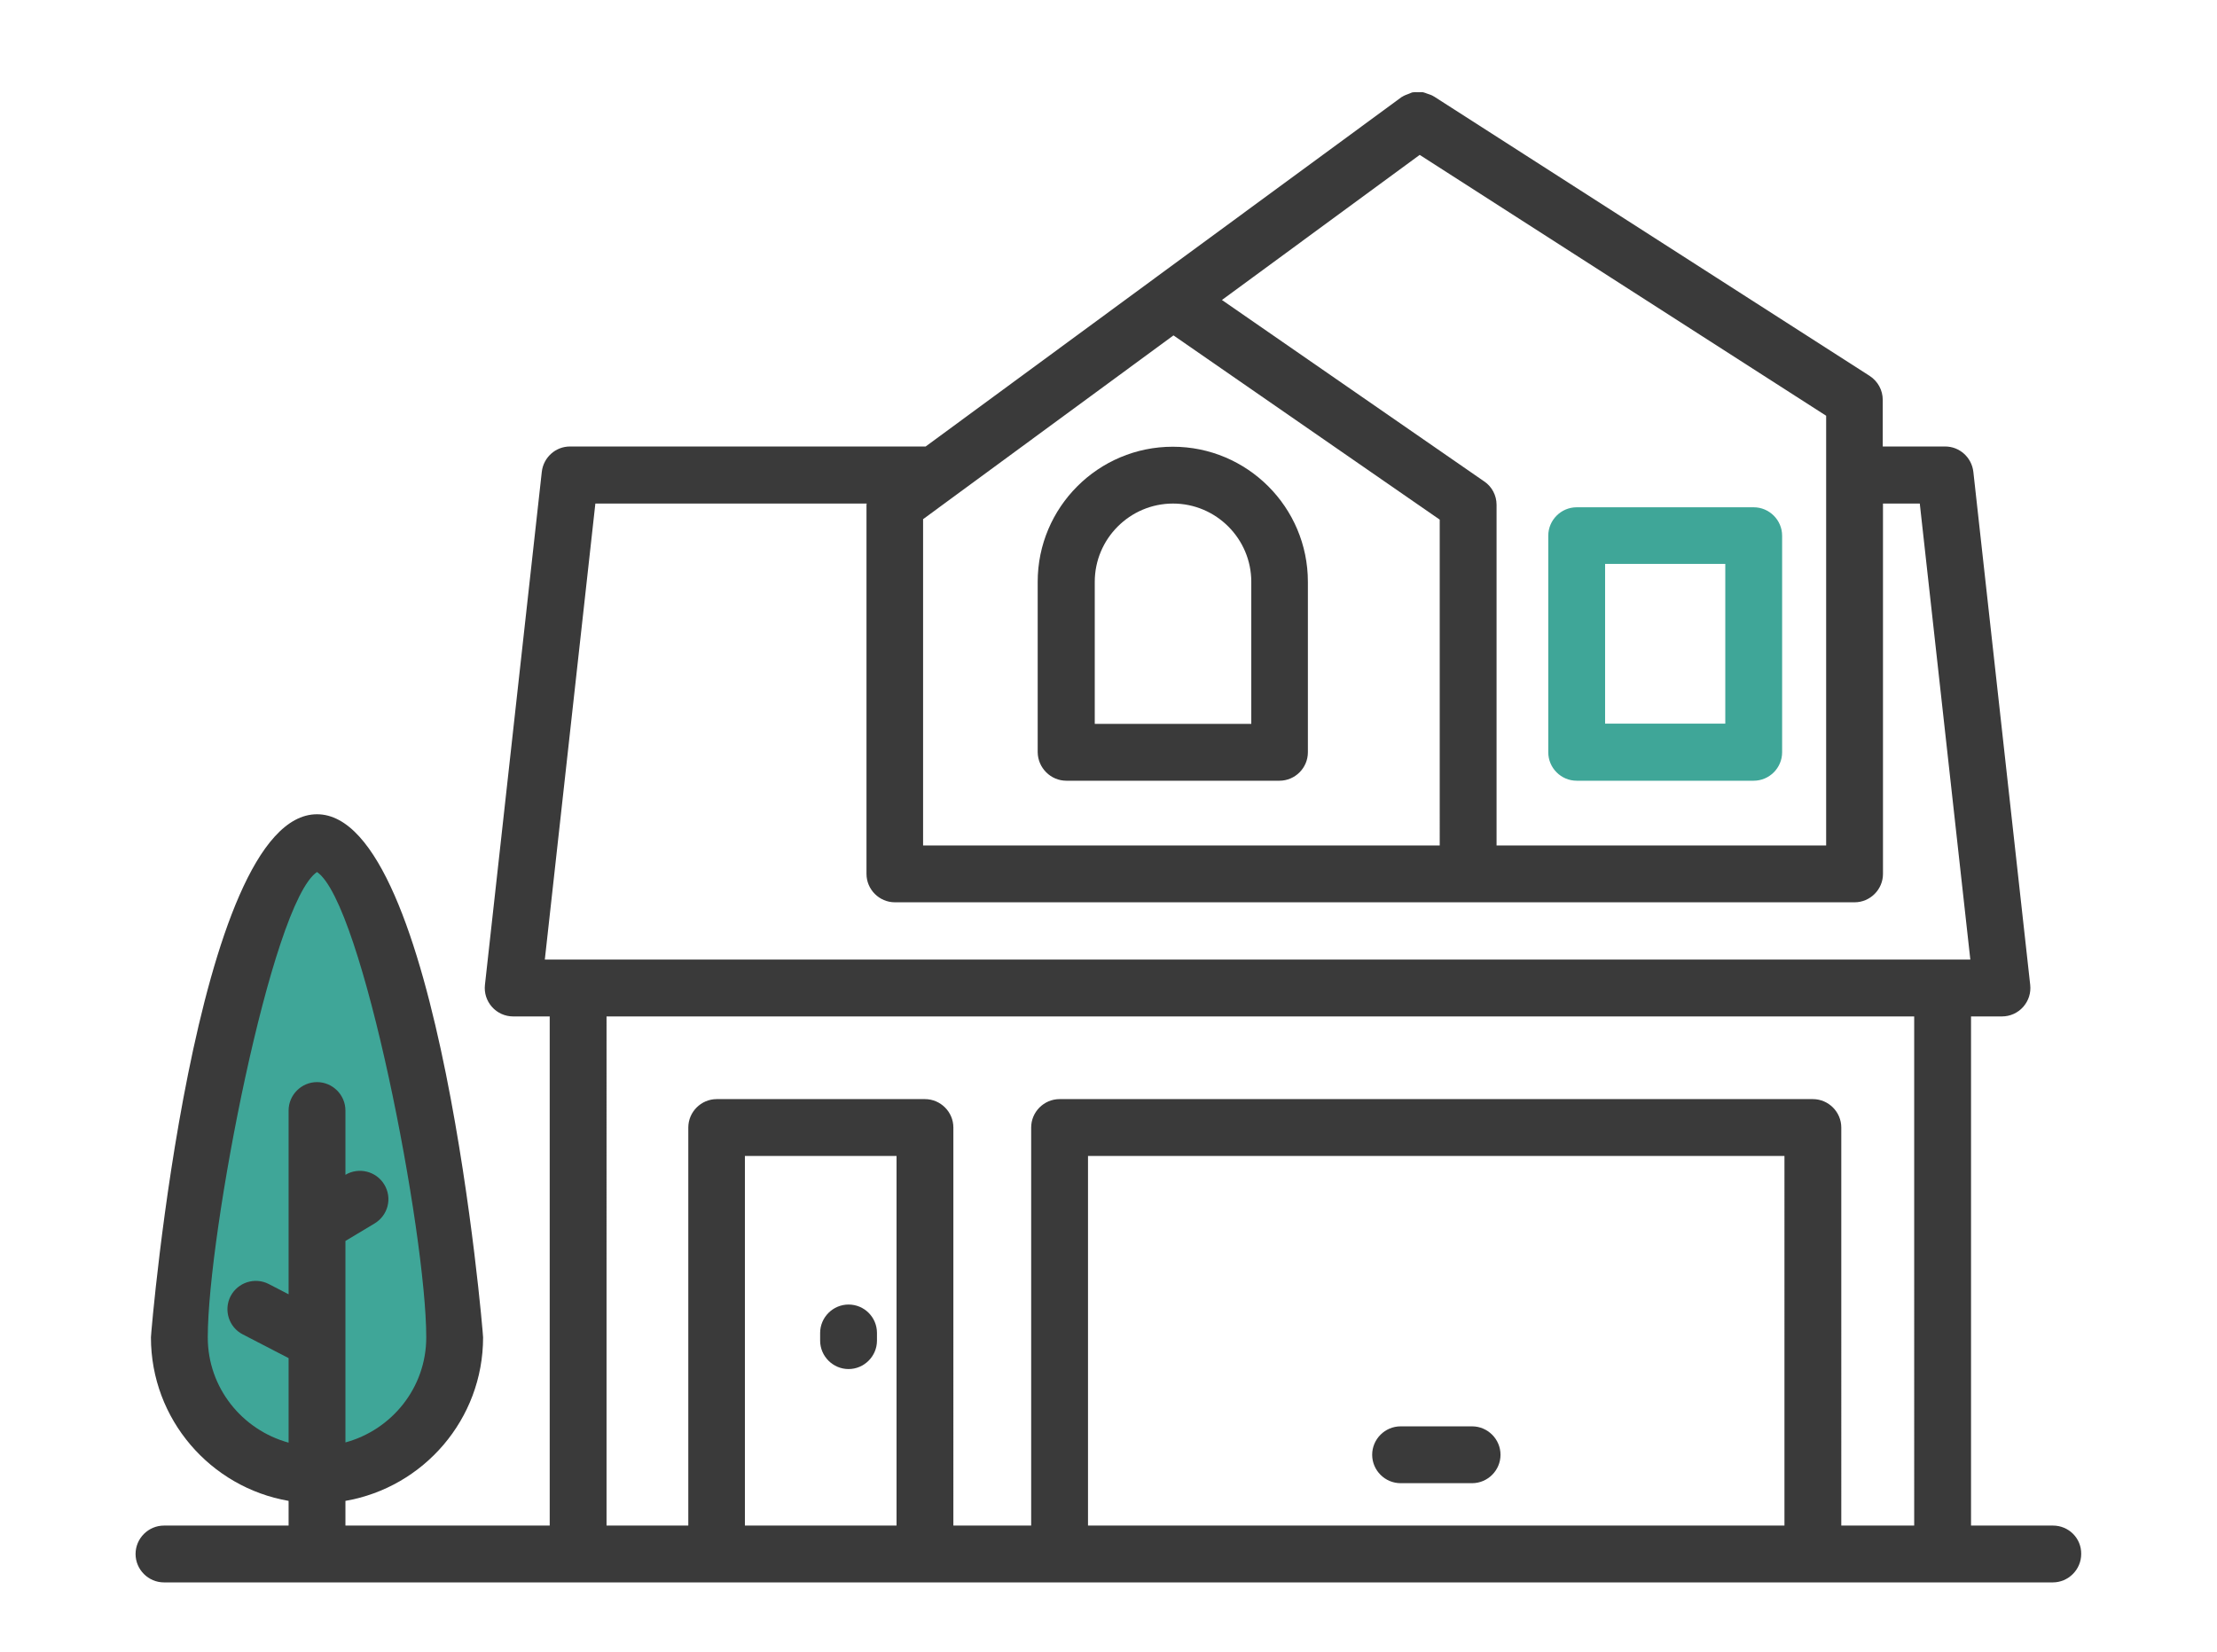 <?xml version="1.0" encoding="utf-8"?>
<!-- Generator: Adobe Illustrator 26.2.1, SVG Export Plug-In . SVG Version: 6.00 Build 0)  -->
<svg version="1.1" id="Layer_1" xmlns="http://www.w3.org/2000/svg" xmlns:xlink="http://www.w3.org/1999/xlink" x="0px" y="0px"
	 viewBox="0 0 951.8 709.3" style="enable-background:new 0 0 951.8 709.3;" xml:space="preserve">
<style type="text/css">
	.st0{display:none;}
	.st1{display:inline;fill:#3FA698;}
	.st2{display:inline;}
	.st3{fill:#3A3A3A;}
	.st4{fill:#3FA698;}
	.st5{display:inline;fill:#3A3A3A;}
	.st6{fill:#E01919;}
</style>
<g class="st0">
	<rect x="285.1" y="314.6" class="st1" width="61.3" height="61.3"/>
	<g class="st2">
		<path class="st3" d="M262.2,679.4h225.9c6.3,0,11.4-5.1,11.4-11.4s-5.1-11.4-11.4-11.4H262.2c-25.4,0-46-20.6-46.1-46.1V108.5
			c0-25.4,20.6-46,46.1-46.1H622c25.4,0,46,20.6,46.1,46.1v268.6c0,6.3,5.1,11.4,11.4,11.4s11.4-5.1,11.4-11.4V108.5
			c0-38-30.9-68.9-68.9-68.9H262.2c-38,0-68.9,30.9-68.9,68.9v501.9C193.4,648.5,224.2,679.3,262.2,679.4z"/>
		<path class="st3" d="M621.9,254V143c0-19-15.4-34.4-34.4-34.4H296.7c-19,0-34.4,15.4-34.4,34.4v111c0,19,15.4,34.4,34.4,34.4
			h290.8C606.5,288.4,621.9,273,621.9,254z M285.1,254V143c0-6.4,5.2-11.6,11.6-11.6h290.8c6.4,0,11.6,5.2,11.6,11.6v111
			c0,6.4-5.2,11.6-11.6,11.6H296.7C290.3,265.5,285.1,260.4,285.1,254L285.1,254z"/>
		<path class="st3" d="M358.2,336.3c0-12-9.7-21.7-21.7-21.7h-42.9c-12,0-21.7,9.7-21.7,21.7v27.2c0,12,9.7,21.7,21.7,21.7h42.9
			c12,0,21.7-9.7,21.7-21.7L358.2,336.3z M335.3,362.3h-40.6v-24.9h40.6L335.3,362.3z"/>
		<path class="st3" d="M485.2,336.3c0-12-9.7-21.7-21.7-21.7h-42.9c-12,0-21.7,9.7-21.7,21.7v27.2c0,12,9.7,21.7,21.7,21.7h42.9
			c12,0,21.7-9.7,21.7-21.7V336.3z M462.4,362.3h-40.6v-24.9h40.6V362.3z"/>
		<path class="st3" d="M590.6,314.6h-42.9c-12,0-21.7,9.7-21.7,21.7v27.2c0,12,9.7,21.7,21.7,21.7h42.9c12,0,21.7-9.7,21.7-21.7
			v-27.2C612.3,324.3,602.6,314.6,590.6,314.6z M589.4,362.3h-40.6v-24.9h40.6V362.3z"/>
		<path class="st3" d="M336.5,508.1h-42.9c-12,0-21.7,9.7-21.7,21.7V557c0,12,9.7,21.7,21.7,21.7h42.9c12,0,21.7-9.7,21.7-21.7
			v-27.2C358.2,517.9,348.5,508.2,336.5,508.1z M335.3,555.9h-40.6V531h40.6L335.3,555.9z"/>
		<path class="st3" d="M358.2,433.1c0-12-9.7-21.7-21.7-21.7h-42.9c-12,0-21.7,9.7-21.7,21.7v27.2c0,12,9.7,21.7,21.7,21.7h42.9
			c12,0,21.7-9.7,21.7-21.7L358.2,433.1z M335.3,459.1h-40.6v-24.9h40.6L335.3,459.1z"/>
		<path class="st3" d="M463.5,411.4h-42.9c-12,0-21.7,9.7-21.7,21.7v27.2c0,12,9.7,21.7,21.7,21.7h42.9c12,0,21.7-9.7,21.7-21.7
			v-27.2C485.2,421.1,475.5,411.4,463.5,411.4z M462.4,459.1h-40.6v-24.9h40.6V459.1z"/>
		<path class="st4" d="M617.3,425.6L513,500.1c-5.1,3.7-6.3,10.8-2.7,15.9c3.7,5.1,10.8,6.3,15.9,2.7l8.9-6.4v117.2
			c0,17.5,14.2,31.7,31.7,31.7h132.9c17.5,0,31.7-14.2,31.7-31.7V512.3l8.9,6.4c5.1,3.7,12.3,2.5,15.9-2.7
			c3.7-5.1,2.5-12.3-2.7-15.9l0,0l-104.3-74.5C639.9,418.8,626.9,418.8,617.3,425.6z M648.1,638.4h-29.5v-44.1
			c0-0.7,0.5-1.2,1.2-1.2c0,0,0,0,0,0h27.1c0.7,0,1.2,0.5,1.2,1.2L648.1,638.4z M708.7,629.6c0,4.9-4,8.9-8.9,8.9H671v-44.1
			c0-13.3-10.8-24-24.1-24.1h-27.1c-13.3,0-24,10.8-24.1,24.1v44.1h-28.9c-4.9,0-8.9-4-8.9-8.9V496l72.5-51.8c1.7-1.2,3.9-1.2,5.6,0
			l72.5,51.8L708.7,629.6z"/>
	</g>
</g>
<g class="st0">
	<polygon class="st1" points="169.7,277 219.9,389.9 280.9,380.8 177.4,637.8 165.6,637.8 	"/>
	<circle class="st1" cx="518.6" cy="275.1" r="26.3"/>
	<ellipse class="st1" cx="517.9" cy="338.1" rx="39.8" ry="26.3"/>
	<g class="st2">
		<g>
			<g>
				<path class="st3" d="M791.9,368.5c-4-5.7-10.5-9-17.4-9h-64v-85.3c0-11.8-9.6-21.3-21.3-21.3h-21.3v-85.3
					c0-11.8-9.6-21.3-21.3-21.3h-32v-32c0-11.8-9.6-21.3-21.3-21.3h-32v-32c0-11.8-9.6-21.3-21.3-21.3H284
					c-11.8,0-21.3,9.6-21.3,21.3v191.9h-96c-0.6,0.1-1.3,0.2-1.9,0.4c-0.6,0-1.2,0.1-1.7,0.3c-0.1,0-0.1,0.1-0.2,0.1
					c-0.8,0.3-1.5,0.8-2.1,1.3c-0.5,0.3-1,0.6-1.4,0.9c-0.5,0.5-0.9,1.1-1.2,1.7c-0.4,0.5-0.8,1.1-1.1,1.7c-0.2,0.6-0.3,1.1-0.4,1.7
					c-0.2,0.8-0.4,1.6-0.5,2.4c0,0.1-0.1,0.2-0.1,0.3v405.2c0,0.1,0.1,0.3,0.1,0.4c0,1.3,0.3,2.5,0.7,3.7c0.1,0.1,0.1,0.2,0.2,0.4
					c0.3,0.6,0.6,1.2,0.9,1.7c0.3,0.4,0.6,0.7,0.9,1c0.2,0.2,0.3,0.4,0.5,0.5c0.9,0.8,1.8,1.5,2.9,2c0.2,0.1,0.4,0.2,0.7,0.3
					c1.2,0.5,2.4,0.7,3.7,0.8h508.7c9,0,17-5.7,20.1-14.2l99-277.2C796.9,381.5,795.9,374.2,791.9,368.5z M667.8,274.2h21.3v85.3
					h-21.3V274.2z M646.5,167.6v191.9h-67.8c31.7-25.5,43.9-68.3,30.3-106.6c-13.5-38.4-49.8-64.1-90.5-64.1s-77,25.7-90.5,64.1
					c-13.5,38.4-1.4,81.1,30.3,106.6h-67.8V167.6H646.5z M518.6,316.8c8.5-0.2,16.7,2.8,23.2,8.3c5.4,4.2,8.6,10.7,8.8,17.5v9.5
					c-20.2,9.7-43.8,9.7-64,0v-9.5C488.5,326.8,502.7,315.3,518.6,316.8z M497.3,274.2c0-11.8,9.5-21.3,21.3-21.3
					c11.8,0,21.3,9.5,21.3,21.3s-9.5,21.3-21.3,21.3C506.8,295.5,497.3,286,497.3,274.2z M548.9,304.1c16.5-16.7,16.4-43.6-0.2-60.2
					c-16.6-16.6-43.5-16.6-60.2-0.1c-16.7,16.5-16.8,43.4-0.3,60.2c-12.2,7.2-20.4,19.6-22.3,33.6c-21.4-21.3-27.8-53.4-16.2-81.4
					s38.8-46.1,69-46.1c30.2,0,57.4,18.2,69,46.1c11.5,27.9,5.1,60-16.2,81.4l0,0c-1.4-11.2-7-21.5-15.6-28.7
					C553.6,307.1,551.3,305.5,548.9,304.1z M593.2,114.3v32H390.6c-11.8,0-21.3,9.6-21.3,21.3v191.9h-32V114.3H593.2z M284,60.9
					h255.9v32H337.3c-11.8,0-21.3,9.6-21.3,21.3v245.2h-32V60.9z M262.7,274.2v86.9l-46.3,7.7l-34.4-94.6L262.7,274.2L262.7,274.2z
					 M177.4,324.1l18.9,52.1c3.5,9.7,13.4,15.4,23.6,13.7l37.3-6.2l-79.8,223.5V324.1z M675.5,658H181.9l99-277.2h493.6L675.5,658z"
					/>
				<path class="st3" d="M390.6,485.9v22.8c0,17.7,14.3,32,32,32h149.3c17.7,0,32-14.3,32-32v-22.8c20.8-5.3,34.4-25.3,31.6-46.6
					c-2.7-21.3-20.8-37.2-42.3-37.2c-21.5,0-39.6,15.9-42.3,37.2c-2.7,21.3,10.9,41.3,31.6,46.6v22.8c0,5.9-4.8,10.7-10.7,10.7
					H422.6c-5.9,0-10.7-4.8-10.7-10.7v-22.8c20.8-5.4,34.4-25.4,31.6-46.7c-2.7-21.3-20.8-37.3-42.3-37.3c-21.5,0-39.6,16-42.3,37.3
					C356.3,460.6,369.8,480.5,390.6,485.9z M572.6,439.2c2.5-9.3,10.9-15.8,20.6-15.8c9.7,0,18.1,6.5,20.6,15.8s-1.6,19.2-9.9,24
					v-7.7c0-5.9-4.8-10.7-10.7-10.7c-5.9,0-10.7,4.8-10.7,10.7v7.7C574.2,458.3,570.1,448.5,572.6,439.2z M397.5,423.7
					c10.2-1.8,20.2,3.9,23.8,13.7c3.6,9.7-0.4,20.6-9.4,25.8v-7.7c0-5.9-4.8-10.7-10.7-10.7c-5.9,0-10.7,4.8-10.7,10.7v7.7
					c-6.6-3.8-10.6-10.8-10.7-18.4C379.9,434.4,387.3,425.5,397.5,423.7z"/>
			</g>
		</g>
	</g>
</g>
<g id="XMLID_124_" class="st0">
	<path id="XMLID_342_" class="st1" d="M575.1,277.9L392.2,172.4c-4.8-2.7-10.5-2.7-15.2,0s-7.6,7.8-7.6,13.1v211.2
		c0,5.3,2.9,10.5,7.6,13.1c2.3,1.3,5,2.1,7.6,2.1s5.3-0.8,7.6-2.1l182.8-105.5c4.8-2.7,7.6-7.8,7.6-13.1S579.8,280.5,575.1,277.9z
		 M399.8,370.2V212L537,291.2L399.8,370.2z"/>
	<path id="XMLID_290_" class="st5" d="M717.9,595.7c0,8.4-6.9,15.2-15.2,15.2H491.3v6.9c0,8.4-6.9,15.2-15.2,15.2
		s-15.2-6.9-15.2-15.2V611H249.4c-8.4,0-15.2-6.9-15.2-15.2s6.9-15.2,15.2-15.2h211.4v-8.4c0-8.4,6.9-15.2,15.2-15.2
		s15.2,6.9,15.2,15.2v8.4h211.4C711,580.5,717.9,587.4,717.9,595.7z"/>
	<path id="XMLID_346_" class="st5" d="M844.9,39.6H107.1c-40.2,0-72.9,32.8-72.9,72.9v493.8c0,40.2,32.8,72.9,72.9,72.9h737.6
		c40.2,0,72.9-32.8,72.9-72.9V112.6C917.9,72.4,885.1,39.6,844.9,39.6L844.9,39.6z M887.4,606.6c0,23.4-19,42.5-42.5,42.5H107.1
		c-23.4,0-42.5-19-42.5-42.5v-64.2h822.8L887.4,606.6z M887.4,511.9H64.6V112.6c0-23.4,19-42.5,42.5-42.5h737.6
		c23.4,0,42.5,19,42.5,42.5v399.4H887.4z"/>
	<circle id="XMLID_289_" class="st5" cx="120.8" cy="595.7" r="15.2"/>
	<circle id="XMLID_267_" class="st5" cx="181.8" cy="595.7" r="15.2"/>
	<circle id="XMLID_266_" class="st5" cx="770.3" cy="595.7" r="15.2"/>
	<circle id="XMLID_264_" class="st1" cx="831.2" cy="595.7" r="15.2"/>
</g>
<g id="surface1" class="st0">
	<path class="st5" d="M642.7,277.9c0-92-74.8-166.8-166.8-166.8c-92,0-166.8,74.8-166.8,166.8c0,92,74.8,166.8,166.8,166.8
		C567.9,444.8,642.7,369.9,642.7,277.9z M475.9,426.1c-81.7,0-148.1-66.4-148.1-148.1c0-81.7,66.4-148.1,148.1-148.1
		S624,196.3,624,277.9C624,359.6,557.6,426.1,475.9,426.1z"/>
	<path class="st1" d="M592.1,241.4c-1.8-5.4-6.8-9.1-12.5-9.1h-69.7l-21.5-66.2c-1.8-5.4-6.8-9.1-12.5-9.1s-10.7,3.6-12.5,9.1
		l-21.5,66.3h-69.7c-5.7,0-10.7,3.6-12.5,9.1c-1.8,5.4,0.2,11.3,4.8,14.7l56.4,40.9l-21.5,66.2c-1.8,5.4,0.2,11.3,4.8,14.7
		c4.6,3.4,10.8,3.4,15.4,0l56.4-40.9l56.4,40.9c2.3,1.7,5,2.5,7.7,2.5s5.4-0.8,7.7-2.5c4.6-3.4,6.5-9.3,4.8-14.7L531,297l56.4-40.9
		C591.9,252.7,593.9,246.8,592.1,241.4z M516.7,284.3c-4.6,3.4-6.5,9.3-4.8,14.7l17.5,53.8l-45.8-33.3c-2.3-1.7-5-2.5-7.7-2.5
		s-5.4,0.8-7.7,2.5l-45.8,33.3l17.5-53.8c1.8-5.4-0.2-11.3-4.8-14.7L389.4,251h56.6c5.7,0,10.7-3.6,12.5-9.1l17.5-53.8l17.5,53.8
		c1.8,5.4,6.8,9.1,12.5,9.1h56.6L516.7,284.3z"/>
	<path class="st5" d="M724.3,587.2l-87.6-153.9l15.4-4.9c18.5-5.9,30.7-23.6,29.7-43l-1.2-22.3c-0.4-6.7,2.2-13.4,6.9-18.2
		l15.7-15.9c13.6-13.9,16.2-35.2,6.3-51.9L698,257.9c-3.4-5.8-4.3-12.8-2.3-19.3l6.5-21.4c5.6-18.6-2-38.7-18.5-48.9l-19-11.7
		c-5.7-3.5-9.8-9.4-11.1-16l-4.2-21.9c-3.7-19.1-19.7-33.3-39.1-34.7L588,82.5c-6.7-0.5-13-3.8-17.2-9L556.8,56
		c-12.1-15.2-33-20.3-50.8-12.5l-20.4,9c0,0,0,0,0,0c-6.2,2.7-13.3,2.7-19.4,0l-20.4-9C428,35.7,407.1,40.9,395,56l-13.9,17.4
		c-4.2,5.3-10.5,8.6-17.2,9l-22.3,1.5c-19.4,1.3-35.5,15.6-39.1,34.7l-4.2,21.9c-1.3,6.6-5.3,12.5-11.1,16l-19,11.7
		c-16.5,10.2-24.2,30.3-18.5,48.9l6.5,21.4c2,6.5,1.1,13.5-2.3,19.3l-11.4,19.2c-9.9,16.7-7.3,38,6.3,51.9l15.7,15.9
		c4.7,4.8,7.2,11.4,6.9,18.2l-1.2,22.3c-1,19.4,11.2,37.1,29.7,43l15.4,4.9l-87.6,153.9c-2.6,4.6-2.6,10.4,0.3,14.9
		c2.8,4.6,7.9,7.2,13.2,6.9l73.3-3.8l34.1,65c2.5,4.7,7.4,7.7,12.7,7.8c0.1,0,0.2,0,0.2,0c5.3,0,10.1-2.8,12.7-7.4L463.2,514
		c4.1,1.3,8.4,1.9,12.7,1.9s8.6-0.7,12.7-1.9l89.2,156.6c2.6,4.6,7.5,7.4,12.7,7.4c0.1,0,0.2,0,0.3,0c5.4-0.1,10.2-3.1,12.7-7.8
		l34.1-65l73.3,3.8c5.4,0.3,10.4-2.4,13.2-6.9C726.9,597.6,727,591.8,724.3,587.2z M361.5,654.9l-31.1-59.2l18.3-32.2
		c2.6-4.5,1-10.2-3.5-12.8c-4.5-2.6-10.2-1-12.7,3.5l-18.3,32.2l-66.7,3.5l84.2-147.9c1.6,1.8,2.9,3.8,3.9,6l9.3,20.3
		c4.8,10.5,13.6,18.3,23.9,22.2l-14.6,25.6c-2.6,4.5-1,10.2,3.5,12.8c1.5,0.8,3.1,1.2,4.6,1.2c3.2,0,6.4-1.7,8.1-4.7L389,493
		c0.8-0.1,1.5-0.2,2.3-0.3l22-3.8c6.6-1.2,13.5,0.5,18.9,4.7l14.8,11.4L361.5,654.9z M488.1,494C488,494,488,494,488.1,494
		c-0.1,0.1-0.2,0.1-0.2,0.1c-7.4,4.2-16.5,4.2-23.8,0c0,0-0.1-0.1-0.1-0.1c0,0-0.1,0-0.1,0c-0.9-0.5-1.8-1.1-2.6-1.7l-17.7-13.6
		c-7.5-5.8-16.8-8.9-26.2-8.9c-2.4,0-4.9,0.2-7.3,0.6l-22,3.8c-1.4,0.2-2.8,0.4-4.2,0.4c-0.1,0-0.2,0-0.3,0
		c-9.1-0.2-17.6-5.5-21.5-14l-9.3-20.3c-4-8.7-10.8-15.7-19.1-20.1c0,0,0,0-0.1,0c-0.1,0-0.1-0.1-0.2-0.1c-0.2-0.1-0.4-0.2-0.6-0.3
		c0,0-0.1,0-0.1-0.1c-1.9-0.9-3.8-1.7-5.7-2.3l-21.3-6.8c-10.4-3.3-17.3-13.3-16.7-24.2l1.2-22.3c0.6-12-3.8-23.7-12.2-32.3
		l-15.6-15.9c-7.7-7.8-9.1-19.8-3.6-29.2l11.4-19.2c6.1-10.3,7.6-22.8,4.2-34.3l-6.5-21.4c-3.2-10.5,1.1-21.8,10.4-27.5l19-11.7
		c10.2-6.3,17.4-16.6,19.6-28.4l4.2-21.9c2.1-10.7,11.1-18.8,22-19.5l22.3-1.5c12-0.8,23.1-6.7,30.6-16l13.9-17.4
		c6.8-8.6,18.6-11.5,28.6-7l20.4,9c11,4.8,23.6,4.8,34.5,0l20.4-9c10-4.4,21.8-1.5,28.6,7l13.9,17.5c7.5,9.4,18.6,15.2,30.6,16
		l22.3,1.5c10.9,0.7,20,8.8,22,19.5l4.2,21.9c2.3,11.8,9.4,22.1,19.6,28.4l19,11.7c9.3,5.7,13.6,17.1,10.4,27.5l-6.5,21.4
		c-3.5,11.5-2,24,4.2,34.3l11.4,19.2c5.6,9.4,4.1,21.4-3.6,29.2l-15.6,15.9c-8.4,8.5-12.9,20.3-12.2,32.3l1.2,22.3
		c0.6,10.9-6.3,20.9-16.7,24.2l-21.3,6.8c-2,0.6-3.9,1.4-5.7,2.3c0,0-0.1,0-0.1,0.1c-0.2,0.1-0.4,0.2-0.6,0.3c0,0-0.1,0-0.2,0.1
		c0,0,0,0,0,0c-8.4,4.4-15.2,11.4-19.1,20.1l-9.3,20.3c-3.9,8.5-12.4,13.9-21.5,14c-0.1,0-0.3,0-0.4,0c-1.4,0-2.8-0.1-4.2-0.4
		l-22-3.8c-11.8-2.1-24,0.9-33.5,8.3l-17.7,13.6C489.8,492.9,489,493.5,488.1,494z M637.7,586.5l-18.5-32.5
		c-2.6-4.5-8.3-6.1-12.7-3.5c-4.5,2.6-6.1,8.3-3.5,12.8l18.5,32.5l-31.1,59.2l-85.5-150l14.8-11.4c5.4-4.1,12.2-5.8,18.9-4.7l22,3.8
		c0.8,0.1,1.5,0.2,2.3,0.3l18.5,32.5c1.7,3,4.9,4.7,8.1,4.7c1.6,0,3.2-0.4,4.6-1.2c4.5-2.6,6-8.3,3.5-12.8L583,490.6
		c10.3-3.9,19-11.7,23.9-22.2l9.3-20.3c1-2.2,2.4-4.2,3.9-6L704.4,590L637.7,586.5z"/>
</g>
<g>
	<path class="st4" d="M130.1,363c0,0-39.3,50.5-40.9,81.1c-1.6,30.6-12.3,143.7-12.3,143.7s26.6,29.9,34.6,36.8s25.3,20.2,30.6,12.2
		c5.3-8,34.1-16.9,41-24.4c6.9-7.5,14.9-38.5,14.9-38.5L183,460l-12.7-48L146,363H130.1z"/>
	<g>
		<path class="st3" d="M881.4,655h-35.2V436.4h13.3c3.5,0,6.8-1.5,9.1-4.1c2.3-2.6,3.4-6,3-9.5l-24.4-220.2
			c-0.7-6.2-5.9-10.9-12.1-10.9h-26.8v-20c0-4.2-2.1-8-5.6-10.3L615.6,41.4c-0.1,0-0.1,0-0.2-0.1c-0.8-0.5-1.8-0.8-2.7-1.1
			c-0.6-0.2-1.2-0.5-1.8-0.6c-0.6-0.1-1.1,0-1.7,0c-1,0-2-0.1-3,0.1c-0.4,0.1-0.8,0.4-1.2,0.5c-1.1,0.4-2.2,0.8-3.1,1.4
			c-0.1,0-0.1,0-0.2,0.1l-105.2,77.2c-0.1,0.1-0.3,0.2-0.4,0.3l-98.7,72.5H244.7c-6.2,0-11.4,4.7-12.1,10.9l-24.4,220.2
			c-0.4,3.5,0.7,6.9,3,9.5c2.3,2.6,5.6,4.1,9.1,4.1h15.7V655h-87.7v-10.6c33.5-5.8,59.1-35,59.1-70.2c0-2.3-18.8-224.6-71.3-224.6
			c-52.5,0-71.3,222.3-71.3,224.6c0,35.2,25.6,64.4,59.1,70.2V655H70.4c-6.7,0-12.2,5.5-12.2,12.2c0,6.7,5.5,12.2,12.2,12.2h237.2
			h89.4h57.8h323.4h103.1c6.7,0,12.2-5.5,12.2-12.2C893.6,660.4,888.1,655,881.4,655z M89.2,574.2c0-44.5,27.3-186.6,46.9-199.8
			c19.6,13.2,46.9,155.3,46.9,199.8c0,21.6-14.8,39.7-34.7,45.1v-86.5l12.5-7.5c5.8-3.5,7.7-10.9,4.2-16.7c-3.5-5.8-11-7.6-16.7-4.2
			v-27.6c0-6.7-5.5-12.2-12.2-12.2c-6.7,0-12.2,5.5-12.2,12.2v78.9l-8.5-4.4c-6-3.1-13.3-0.7-16.4,5.2c-3.1,6-0.7,13.4,5.2,16.4
			l19.7,10.2v36.3C103.9,613.9,89.2,595.8,89.2,574.2z M609.5,66.5l174.5,112V363H642.5V216.7c0-4-2-7.8-5.3-10l-112.6-77.9
			L609.5,66.5z M503.8,144l114.3,79.1V363H396.3V222.9L503.8,144z M255.6,216.2h116.5c0,0.2-0.1,0.3-0.1,0.5v158.5
			c0,6.7,5.5,12.2,12.2,12.2h246.1h165.9c6.7,0,12.2-5.5,12.2-12.2v-159h15.8L845.9,412H233.9L255.6,216.2z M260.3,436.4h561.5V655
			h-31.3V484.1c0-6.7-5.5-12.2-12.2-12.2H454.9c-6.7,0-12.2,5.5-12.2,12.2V655h-33.4V484.1c0-6.7-5.5-12.2-12.2-12.2h-89.4
			c-6.7,0-12.2,5.5-12.2,12.2V655h-35.1V436.4z M319.8,655V496.3h65.1V655H319.8z M467.1,655V496.3h299V655H467.1z"/>
		<path class="st3" d="M457.8,335.2h91.5c6.7,0,12.2-5.5,12.2-12.2v-73.2c0-32-26-58-58-58c-32,0-58,26-58,58V323
			C445.6,329.7,451.1,335.2,457.8,335.2z M470,249.8c0-18.5,15.1-33.6,33.6-33.6c18.5,0,33.6,15.1,33.6,33.6v61H470V249.8z"/>
		<path class="st4" d="M676.9,335.2h76c6.7,0,12.2-5.5,12.2-12.2v-93c0-6.7-5.5-12.2-12.2-12.2h-76c-6.7,0-12.2,5.5-12.2,12.2v93
			C664.7,329.7,670.2,335.2,676.9,335.2z M689.1,242.1h51.6v68.6h-51.6V242.1z"/>
		<path class="st3" d="M632,612.4h-30.7c-6.7,0-12.2,5.5-12.2,12.2c0,6.7,5.5,12.2,12.2,12.2H632c6.7,0,12.2-5.5,12.2-12.2
			C644.2,617.9,638.7,612.4,632,612.4z"/>
		<path class="st3" d="M364.3,560.1c-6.7,0-12.2,5.5-12.2,12.2v3.3c0,6.7,5.5,12.2,12.2,12.2c6.7,0,12.2-5.5,12.2-12.2v-3.3
			C376.5,565.6,371.1,560.1,364.3,560.1z"/>
	</g>
</g>
<g class="st0">
	<polyline class="st1" points="313.1,498.1 397.1,497.4 346,544.1 297.8,476.8 	"/>
	<g class="st2">
		<g>
			<path class="st3" d="M345.7,39.6c-88.3,0-159.9,71.6-159.9,159.9v117.3c0,41.2,33.4,74.6,74.6,74.6h10.7v-21.3h-10.7
				c-29.4,0-53.3-23.9-53.3-53.3V199.6c0-76.6,62.1-138.6,138.6-138.6S484.4,123,484.4,199.6v117.3c0,29.4-23.9,53.3-53.3,53.3
				h-10.7v21.3H431c41.2,0,74.6-33.4,74.6-74.6V199.6C505.7,111.2,434.1,39.6,345.7,39.6z"/>
		</g>
	</g>
	<g class="st2">
		<g>
			<path class="st3" d="M220.4,542.1l7.8-12.3l-18-11.4l-7.8,12.3c-23.6,37.1-21.8,85,4.4,120.3v28.4h21.3v-32
				c0-2.4-0.8-4.8-2.3-6.7C203.1,612.4,200.9,572.8,220.4,542.1z"/>
		</g>
	</g>
	<g class="st2">
		<g>
			<path class="st3" d="M489.1,530.7l-7.8-12.3l-18,11.4l7.8,12.3c19.4,30.6,17.3,70.2-5.4,98.6c-1.5,1.9-2.3,4.2-2.3,6.7v32h21.3
				V651C511,615.7,512.7,567.8,489.1,530.7z"/>
		</g>
	</g>
	<g class="st2">
		<g>
			<path class="st3" d="M761.6,402.1h-96c-40,0-72.9,31.6-74.5,71.6L559,531.6v-44.2c0-41.2-33.4-74.6-74.6-74.6h-39l-0.3-0.2
				l-0.2,0.2h-24.5c-11.8,0-21.3-9.5-21.3-21.3v-25.1c32.9-19,53.3-54.2,53.3-92.2v-85.3c0-17.7-4.4-35.1-12.8-50.6
				c-2.7-4.9-8.8-7-13.9-4.6l-180.5,84.9c-3.7,1.8-6.1,5.5-6.1,9.6v45.9c0.1,38,20.4,73.2,53.3,92.2v25.1c0,11.8-9.5,21.3-21.3,21.3
				h-64c-41.2,0-74.6,33.4-74.6,74.6v191.9h21.3V487.4c0-29.4,23.9-53.3,53.3-53.3h33.9l96,134.2c2,2.8,5.1,4.4,8.5,4.5h0.1
				c3.4,0,6.5-1.6,8.5-4.3l101.3-134.3h28.8c29.4,0,53.3,23.9,53.3,53.3v85.3c0,5.9,4.8,10.7,10.7,10.7c3.9,0,7.4-2.1,9.3-5.5
				l50.3-90.5H669l-104,191.9h24.3l104-191.9h4.3c41.2,0,74.6-33.4,74.6-74.6C772.2,406.9,767.5,402.1,761.6,402.1z M260.4,274.2
				V235l164.6-77.5c3.9,10,6,20.6,6,31.3v85.3c0,47.1-38.2,85.3-85.3,85.3S260.4,321.3,260.4,274.2z M346,544.1l-32.9-46h67.6
				L346,544.1z M396.8,476.8h-99l-30.5-42.6h3.9c23.6,0,42.6-19.1,42.6-42.6v-15.6c20.8,6.6,43.2,6.6,64,0v15.6
				c0,23.6,19.1,42.6,42.6,42.6h8.5L396.8,476.8z M697.6,466.1h-84.2c5.1-24.8,26.9-42.6,52.2-42.6h84.2
				C744.7,448.3,722.9,466.1,697.6,466.1z"/>
		</g>
	</g>
	<g class="st2">
		<path class="st4" d="M799.5,248.7l-96.1,99.2c-3.1,3.2-7.1,4.8-11.2,4.8c-4.1,0-8.1-1.6-11.2-4.8L585,248.7
			c-27.9-28.8-26.3-76.5,4.9-103.2c31.5-26.8,72.4-14.2,92.6,6.8l9.8,10.1l9.8-10.1c25.1-25.9,65.6-29.7,92.6-6.7
			C825.9,172.1,827.5,219.9,799.5,248.7z M784.4,157.6c-27.1-23.1-59.4-6.2-70.9,5.7l-21.2,21.9l-21.2-21.9
			c-11.7-12.1-43.7-28.9-70.9-5.7c-26.9,22.9-22.9,60.4-3.8,80l96.1,99.2l95.7-99.2C807.2,218,811.2,180.5,784.4,157.6z"/>
	</g>
</g>
<rect x="877.9" y="740.3" class="st6" width="58.2" height="81.7"/>
<rect x="-15.7" y="729.7" class="st6" width="58.2" height="81.7"/>
</svg>
